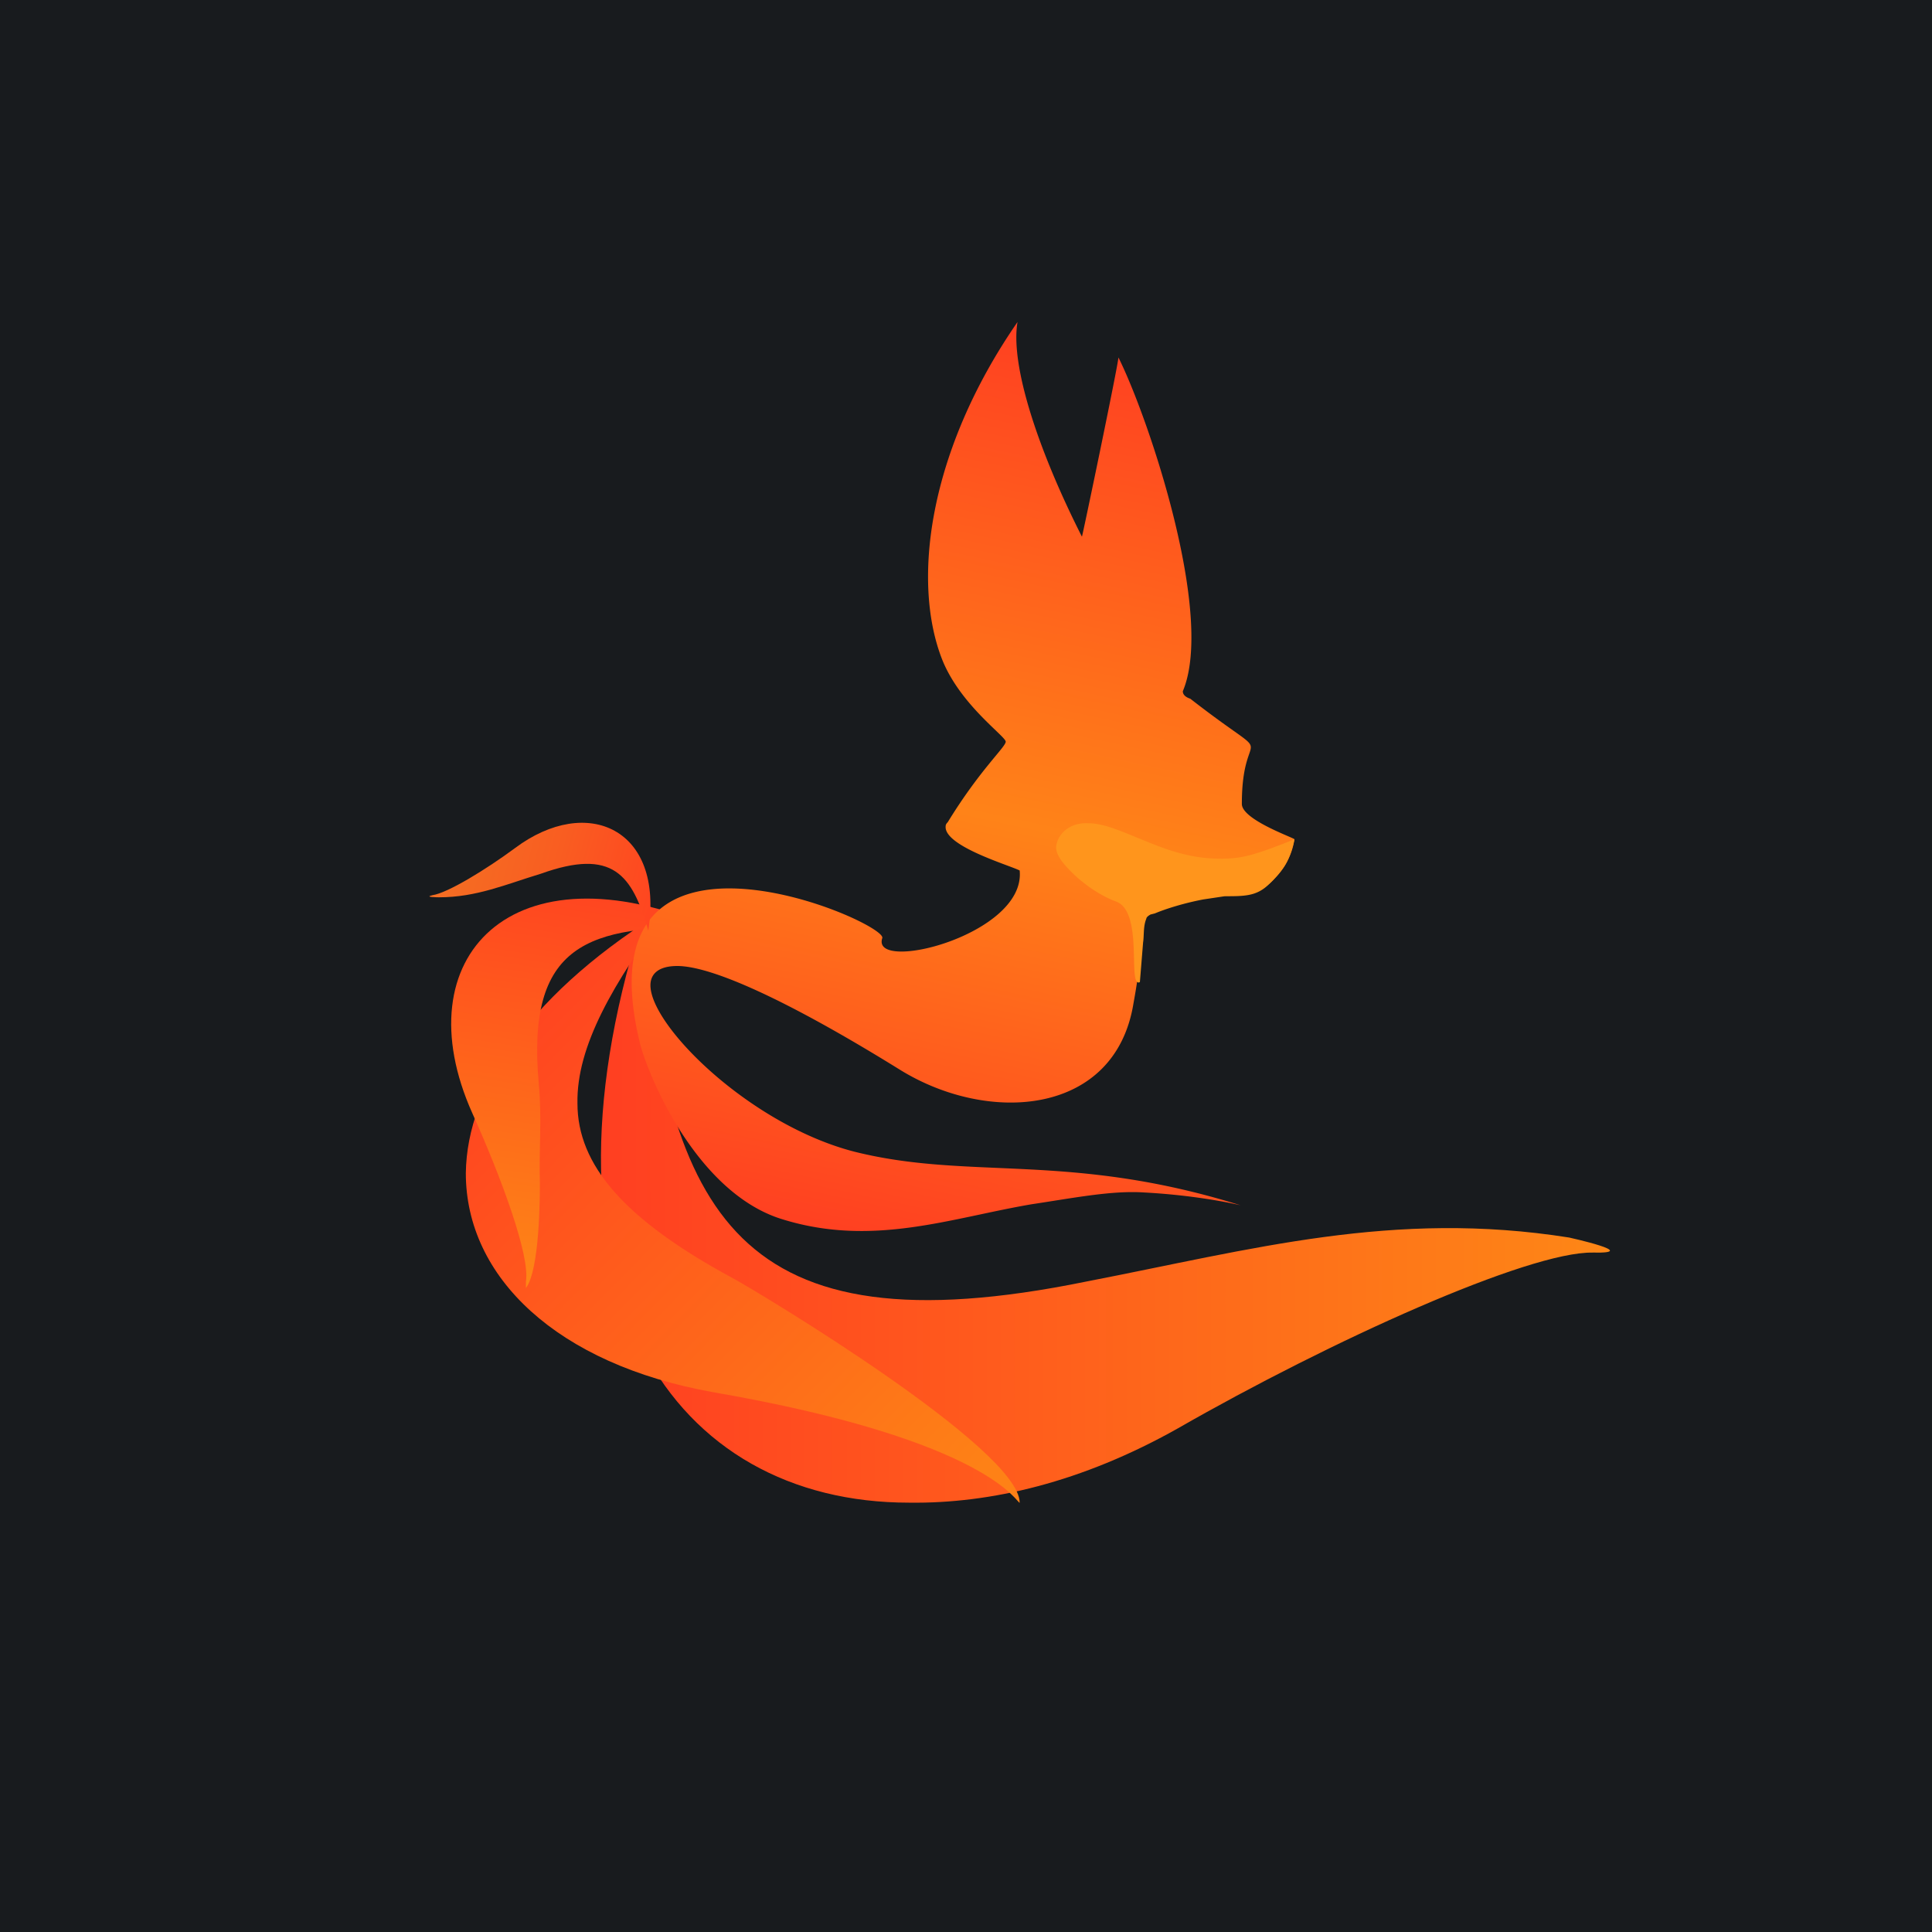 <!-- by TradingView --><svg width="18" height="18" viewBox="0 0 18 18" xmlns="http://www.w3.org/2000/svg"><path fill="#181B1E" d="M0 0h18v18H0z"/><path d="M5.97 8.61c.27 2.69.87 4 4.15 3.33 1.55-.3 2.86-.67 4.5-.41 0 0 .68.15.22.14-.6-.01-2.44.82-3.87 1.64-.89.5-1.74.7-2.5.69-2.2 0-3.57-1.98-2.5-5.39Z" fill="url(#axdsmj5n5)"/><path d="M6.24 8.45c-.53.71-.87 1.3-.86 1.83 0 .57.43 1.08 1.45 1.63.24.13 2.67 1.59 2.67 2.09-.02.02-.26-.58-2.86-1.03-1.45-.26-2.3-1.07-2.3-2.04.01-.8.61-1.7 1.9-2.48Z" fill="url(#bxdsmj5n5)"/><path d="M6.62 8.64c-1.14-.02-1.72.15-1.6 1.46.03.32 0 .62.01.92 0 .11 0 .81-.13.98v-.06c.04-.24-.23-.97-.5-1.57-.65-1.45.37-2.52 2.22-1.73Z" fill="url(#cxdsmj5n5)"/><path d="M9.48 3c-.07.41.2 1.21.6 2 0 .02.34-1.61.34-1.67.28.56.9 2.4.6 3.11 0 .04.04.06.07.07.86.67.48.18.48.98 0 .15.5.32.49.33a.65.65 0 0 1-.18.36c-.24.27-.44.05-1.12.32-.19.06-.05.03-.2.85-.17 1.04-1.34 1.13-2.17.62C7.31 9.3 6.62 9 6.31 9c-.17 0-.25.07-.25.18 0 .38.93 1.3 1.9 1.55 1.08.27 2 0 3.6.5.04.01-.34-.09-.9-.12-.3-.02-.65.05-1.05.11-.76.13-1.48.4-2.32.14-.82-.25-1.27-1.39-1.33-1.65-.57-2.37 2.31-1.12 2.26-.97-.11.33 1.34-.03 1.28-.63-.1-.05-.68-.22-.69-.4 0-.02 0-.03.02-.05.3-.49.54-.7.54-.75 0-.05-.42-.34-.59-.76-.29-.73-.13-1.95.7-3.15Z" fill="url(#dxdsmj5n5)"/><path d="M10.4 8.4c-.27-.1-.5-.34-.54-.43a.16.16 0 0 1-.02-.07c0-.1.1-.24.3-.23.18 0 .4.12.67.22s.44.11.58.11c.2 0 .34-.05.67-.18 0 0-.03.16-.1.26s-.14.16-.15.17c-.11.1-.22.1-.4.1l-.2.03c-.21.04-.38.1-.45.13l-.04.01s-.04.02-.04.04c-.03.07-.02.16-.03.22l-.03.37c-.12.06.04-.65-.22-.75Z" fill="#FF951C"/><path d="M6.04 8.67c-.15-.52-.33-.77-1-.53-.33.1-.6.22-.95.22 0 0-.15 0-.06-.02.14-.02.5-.24.77-.44.67-.5 1.39-.18 1.24.77Z" fill="url(#exdsmj5n5)"/><defs><linearGradient id="axdsmj5n5" x1="5.6" y1="11.33" x2="15.01" y2="11.33" gradientUnits="userSpaceOnUse"><stop stop-color="#FF3F21"/><stop offset="1" stop-color="#FE8716"/></linearGradient><linearGradient id="bxdsmj5n5" x1="9.04" y1="13.79" x2="4.78" y2="9.59" gradientUnits="userSpaceOnUse"><stop stop-color="#FE8116"/><stop offset="1" stop-color="#FF4520"/></linearGradient><linearGradient id="cxdsmj5n5" x1="4.97" y1="12.08" x2="5.55" y2="8.31" gradientUnits="userSpaceOnUse"><stop offset=".03" stop-color="#FE8516"/><stop offset="1" stop-color="#FF4520"/></linearGradient><linearGradient id="dxdsmj5n5" x1="8.95" y1="11.74" x2="10.78" y2="3.23" gradientUnits="userSpaceOnUse"><stop stop-color="#FF4021"/><stop offset=".47" stop-color="#FF8318"/><stop offset="1" stop-color="#FF3F21"/></linearGradient><linearGradient id="exdsmj5n5" x1="4.13" y1="7.88" x2="6.11" y2="8.41" gradientUnits="userSpaceOnUse"><stop stop-color="#F46F23"/><stop offset=".52" stop-color="#F95D21"/><stop offset="1" stop-color="#FF4520"/></linearGradient></defs></svg>